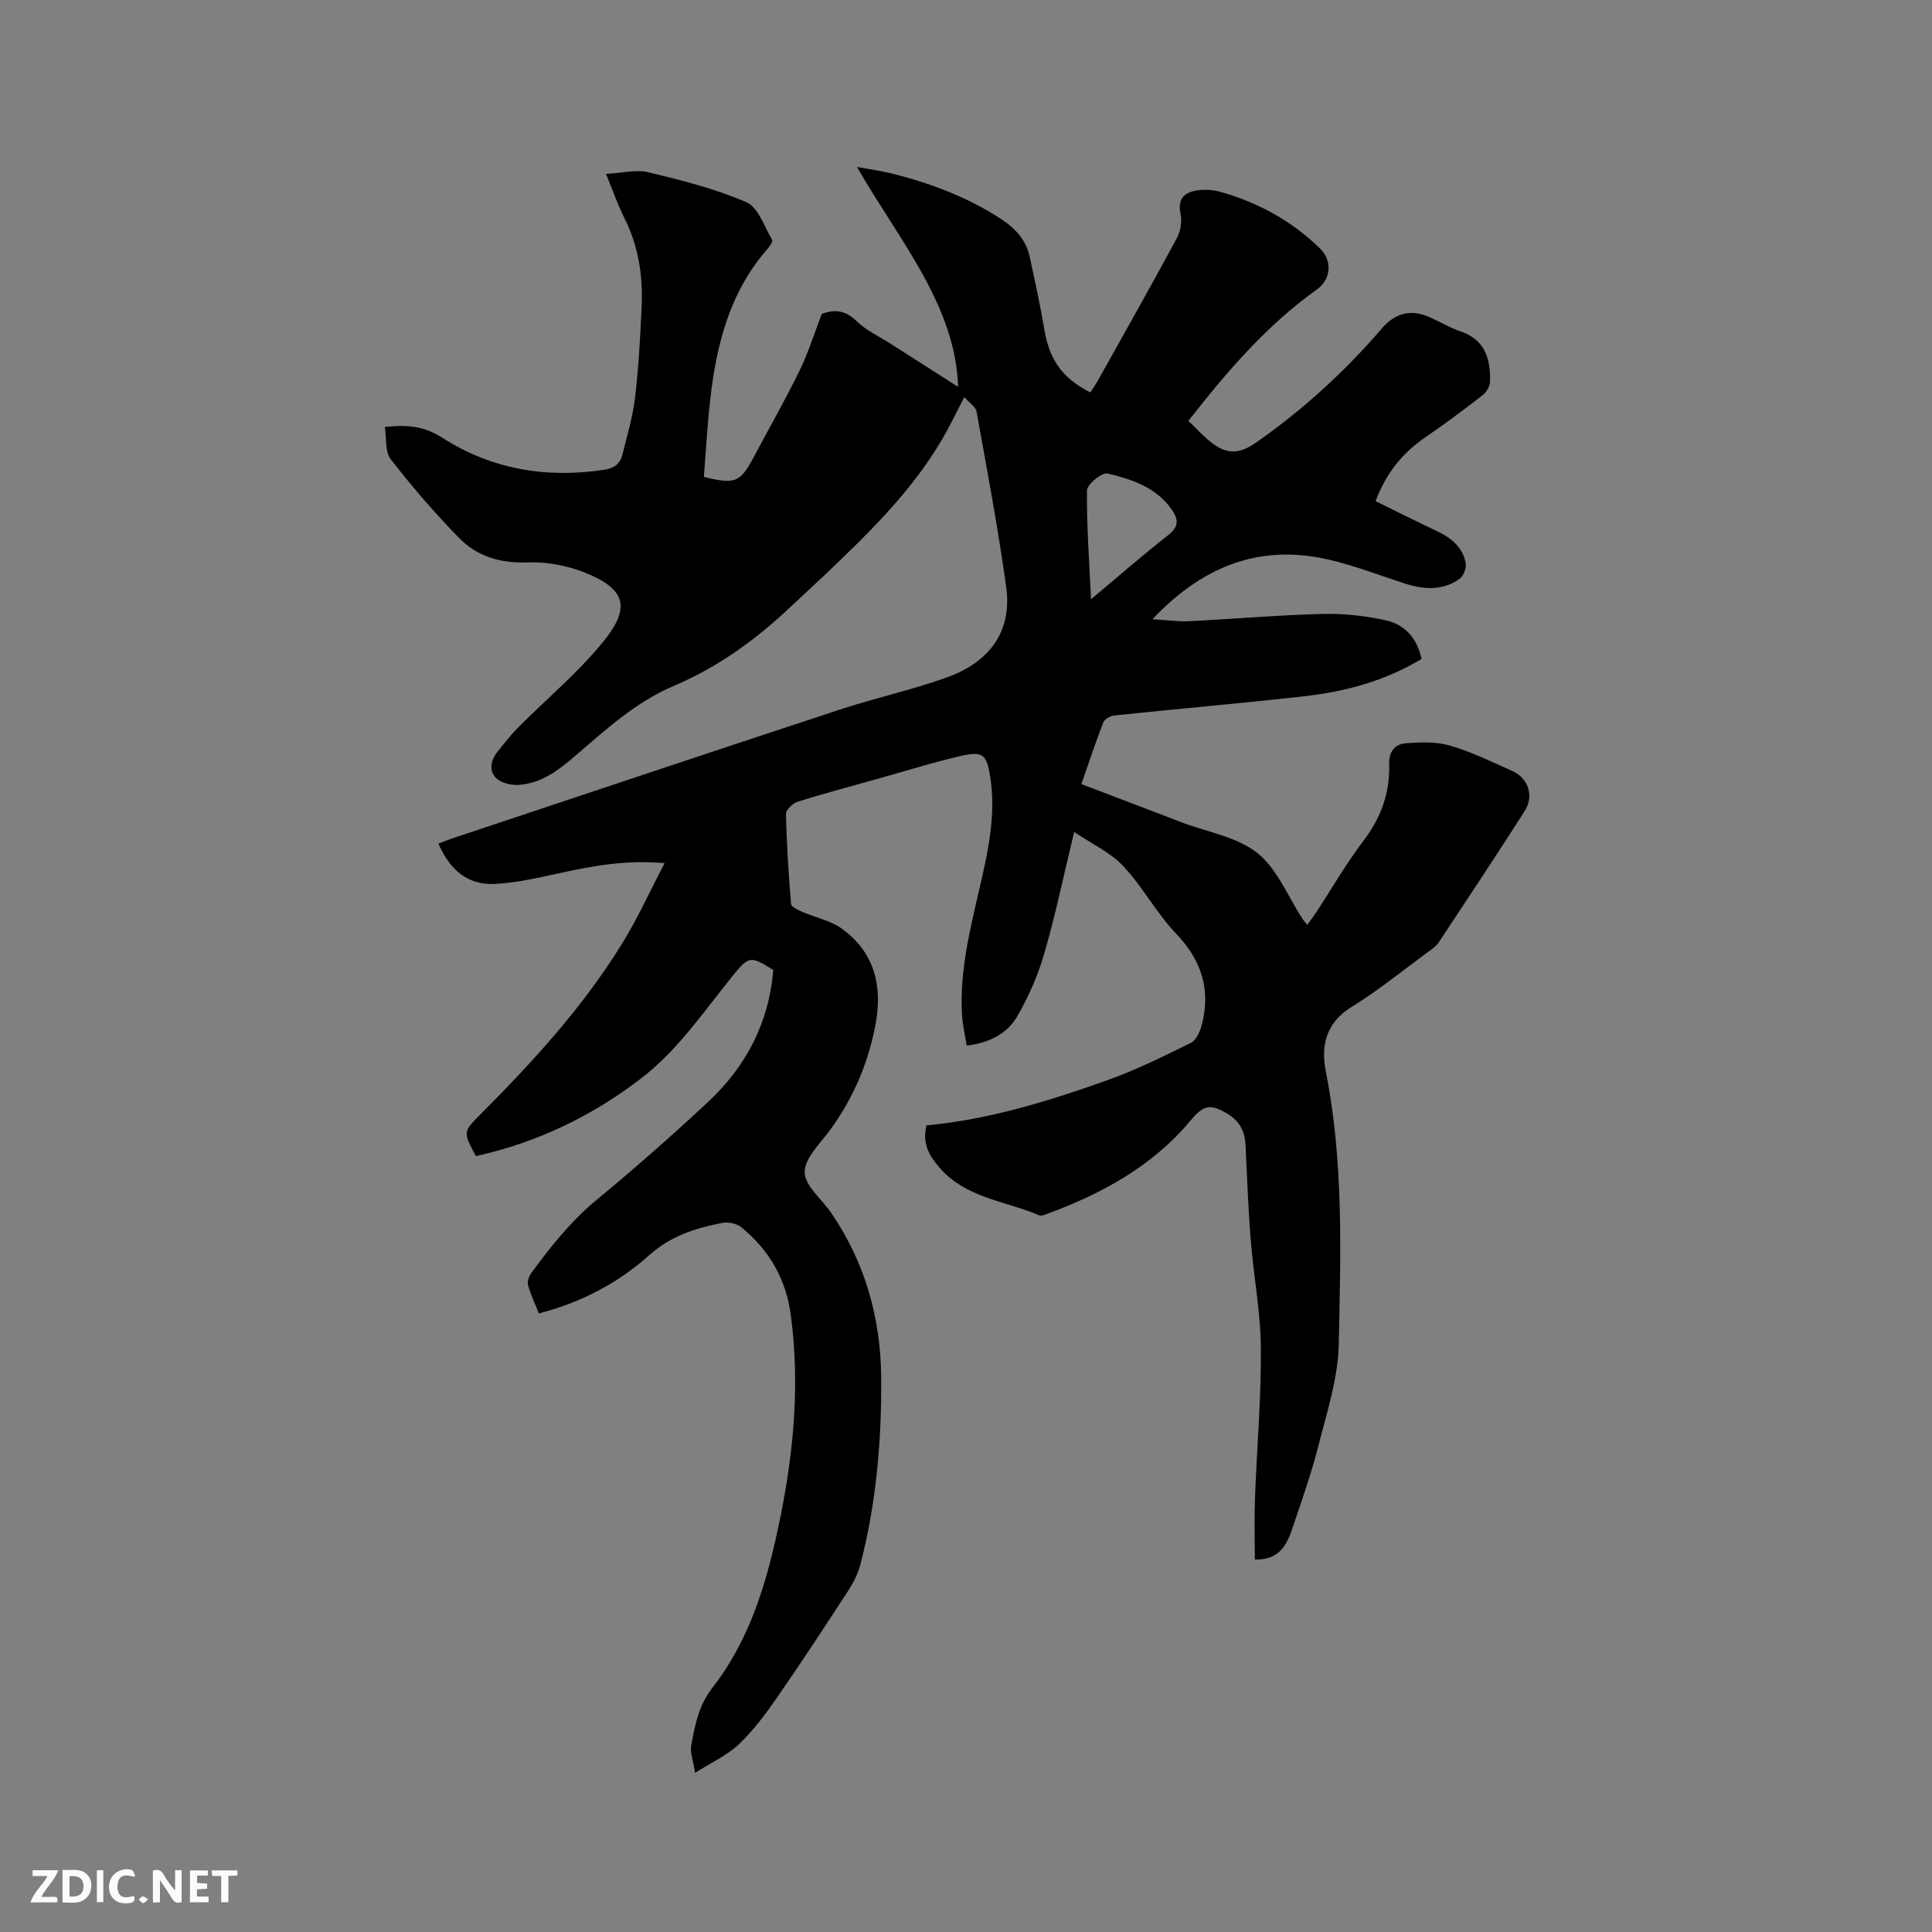 <svg enable-background="new 0 0 400 400" viewBox="0 0 400 400" xmlns="http://www.w3.org/2000/svg"><rect x="0" y="0" width="400" height="400" fill="#808080" stroke="none"/><path d="m259.8 322.89c0-4.22-.13-8.44.03-12.64.38-10.38 1.3-20.76 1.22-31.14-.06-7.49-1.51-14.96-2.11-22.45-.52-6.54-.74-13.11-1.07-19.67-.14-2.74-1.25-4.87-3.62-6.32-3.69-2.26-5.08-1.9-7.81 1.38-8 9.57-18.58 15.22-30.06 19.43-.38.14-.89.27-1.23.13-7-2.99-15.11-3.52-20.62-9.84-2.27-2.61-3.6-5.14-2.71-8.77 12.91-1.2 25.24-5.01 37.39-9.33 5.96-2.12 11.67-4.96 17.36-7.76 1.09-.54 1.87-2.3 2.23-3.65 1.92-7.31.01-13.41-5.31-18.97-4.07-4.25-6.9-9.68-10.93-13.97-2.65-2.83-6.46-4.57-10.17-7.07-2.16 8.95-3.86 17.14-6.18 25.16-1.3 4.51-3.25 8.94-5.6 13-2.06 3.58-5.73 5.49-10.46 6.08-.34-2.11-.83-4.14-.96-6.19-.56-8.9 1.54-17.46 3.53-26.03 1.8-7.74 3.57-15.52 2.27-23.57-.71-4.44-1.48-5.21-5.86-4.23-5.67 1.28-11.22 3.04-16.82 4.61-5.7 1.59-11.43 3.12-17.08 4.88-1.04.32-2.52 1.67-2.5 2.52.13 6.23.53 12.46 1.05 18.67.05.62 1.46 1.26 2.35 1.65 2.69 1.18 5.78 1.76 8.09 3.42 7.12 5.12 8.6 12.32 6.91 20.63-1.57 7.73-4.61 14.69-9.23 21.05-2.05 2.83-5.31 5.86-5.3 8.78.01 2.82 3.56 5.6 5.5 8.44 7.02 10.3 10.25 21.76 10.34 34.15.09 13.08-1.01 26.05-4.34 38.74-.49 1.88-1.44 3.72-2.51 5.36-4.85 7.46-9.73 14.9-14.8 22.22-2.34 3.38-4.86 6.74-7.82 9.55-2.36 2.25-5.51 3.66-9.05 5.91-.41-2.59-1.07-4.17-.82-5.58.76-4.22 1.51-8.33 4.38-12.01 6.97-8.93 10.55-19.49 13.03-30.42 3.49-15.38 5.32-30.84 3.23-46.68-1.01-7.67-4.51-13.54-10.25-18.27-.96-.79-2.76-1.14-4.01-.89-5.49 1.08-10.58 2.66-15.06 6.67-6.42 5.74-14.05 9.79-22.86 12.06-.77-1.96-1.67-3.86-2.23-5.85-.2-.72.17-1.83.65-2.49 4.07-5.56 8.33-10.89 13.73-15.33 7.85-6.47 15.49-13.22 22.93-20.16 7.86-7.34 12.57-16.41 13.46-27.27-4.72-3-5.08-2.91-8.42 1.22-5.99 7.41-11.33 15.38-19.02 21.28-10.23 7.85-21.58 13.24-34.13 16.03-2.7-5.03-2.68-5 .98-8.68 10.94-10.99 21.4-22.41 29.52-35.7 3.11-5.1 5.59-10.58 8.56-16.27-7.83-.72-14.67.53-21.52 2.02-4.53.98-9.11 2.07-13.71 2.28-5.54.25-9.26-2.94-11.59-8.36 1.17-.43 2.2-.85 3.25-1.2 26.62-8.86 53.22-17.78 79.87-26.54 7.32-2.41 14.89-4.05 22.13-6.65 8.58-3.08 13.61-9.26 12.3-18.75-1.68-12.15-3.96-24.21-6.13-36.28-.18-1.02-1.52-1.84-2.54-3.01-1.66 3.18-3.01 6.03-4.59 8.73-6.41 10.93-15.42 19.63-24.49 28.27-2.23 2.12-4.52 4.17-6.75 6.29-7.2 6.85-15.14 12.6-24.32 16.5-7.97 3.38-14.19 9.16-20.62 14.67-3.35 2.87-6.86 5.49-11.39 5.82-1.58.11-3.67-.35-4.74-1.38-1.59-1.53-1.15-3.74.26-5.49 1.38-1.72 2.74-3.48 4.29-5.04 5.89-5.92 12.4-11.33 17.63-17.78 5.8-7.14 4.52-10.95-3.97-14.31-3.63-1.44-7.82-2.21-11.71-2.06-5.61.22-10.44-1.22-14.19-5.05-5.03-5.14-9.74-10.61-14.15-16.29-1.21-1.56-.86-4.33-1.24-6.7 4.7-.5 8.14-.19 11.95 2.26 10.15 6.51 21.52 8.42 33.5 6.6 2.11-.32 3.31-1.3 3.77-3.22.95-3.9 2.13-7.79 2.6-11.76.73-6.2 1.06-12.46 1.35-18.7.3-6.43-.64-12.65-3.6-18.51-1.32-2.61-2.27-5.41-3.77-9.07 3.32-.17 6.23-.95 8.79-.33 6.87 1.66 13.82 3.4 20.27 6.19 2.46 1.06 3.69 5.04 5.33 7.79.19.33-.48 1.34-.94 1.86-7.85 8.95-10.6 19.84-11.88 31.26-.6 5.33-.89 10.7-1.31 15.96 6.42 1.61 7.52 1.15 10.25-3.96 3.19-5.98 6.54-11.88 9.53-17.96 1.72-3.49 2.88-7.26 4.64-11.82 1.7-.63 4.36-1.3 7.12 1.42 1.99 1.97 4.7 3.21 7.11 4.75 4.94 3.16 9.88 6.31 13.98 8.93-.52-16.83-12.08-30.16-20.94-45.52 2.74.5 4.87.78 6.95 1.29 8.17 2.01 15.96 4.93 23.05 9.59 2.87 1.89 5 4.28 5.75 7.65 1.12 5.05 2.2 10.13 3.07 15.23 1.05 6.15 3.65 9.92 9.49 12.92.48-.74 1.01-1.47 1.46-2.26 5.53-9.89 11.11-19.76 16.49-29.73.76-1.41 1.07-3.44.74-5-.66-3.13.8-4.44 3.43-4.84 1.52-.23 3.21-.14 4.69.27 7.89 2.19 14.89 6.02 20.77 11.77 2.57 2.51 2.29 6.36-.65 8.46-10.39 7.42-18.59 16.95-26.62 27.22 1.73 1.63 3.26 3.38 5.09 4.73 3.11 2.3 5.71 2 8.9-.22 9.7-6.78 18.36-14.68 26.06-23.64 2.94-3.42 6.25-4.03 10.2-2.21 2.02.93 3.95 2.09 6.05 2.79 5.14 1.72 6.28 5.73 6.16 10.42-.02.96-.75 2.19-1.53 2.8-3.84 2.99-7.75 5.9-11.77 8.66-4.68 3.21-8.16 7.3-10.4 13.29 4.28 2.1 8.5 4.22 12.76 6.23 2.92 1.38 5.28 3.31 5.9 6.57.19 1.01-.45 2.7-1.28 3.29-3.47 2.46-7.3 2.24-11.23.99-6.14-1.96-12.2-4.45-18.5-5.5-13.27-2.22-24.26 2.73-33.85 12.86 2.89.17 5.25.53 7.59.41 9.2-.45 18.39-1.27 27.6-1.5 4.39-.11 8.89.37 13.17 1.33 3.91.87 6.47 3.75 7.36 7.99-7.53 4.53-15.68 6.74-24.13 7.7-13.15 1.49-26.34 2.62-39.5 4-.82.09-2.01.76-2.27 1.45-1.6 4.12-2.99 8.33-4.53 12.76 6.12 2.33 12.03 4.58 17.95 6.83.89.34 1.77.71 2.66 1.04 5.34 2.03 11.52 3 15.8 6.38 4.15 3.29 6.35 9.04 9.41 13.71.22.34.5.64.94 1.18.71-.98 1.33-1.78 1.88-2.62 3.25-4.96 6.22-10.14 9.81-14.85 3.63-4.78 5.45-9.95 5.27-15.84-.08-2.49 1.17-4.09 3.32-4.27 3.08-.25 6.38-.38 9.29.47 4.44 1.29 8.67 3.37 12.92 5.27 3.3 1.47 4.51 5.18 2.53 8.28-5.82 9.11-11.79 18.12-17.76 27.13-.56.85-1.49 1.48-2.33 2.1-5.21 3.82-10.25 7.95-15.74 11.32-5.39 3.3-6.38 8.14-5.34 13.39 3.72 18.69 3.06 37.58 2.68 56.4-.14 7.05-2.45 14.12-4.22 21.07-1.54 6.04-3.64 11.94-5.65 17.85-1.5 4.22-3.68 5.75-7.51 5.71zm-33.92-198.81c5.73-4.8 10.75-9.19 16-13.3 2.26-1.77 2.11-3.3.69-5.32-3.23-4.58-8.24-6.23-13.25-7.43-1.15-.28-4.25 2.23-4.27 3.49-.09 7.28.47 14.55.83 22.56z" fill="#000001"/><g fill="#fafbfa"><path d="m37.59 393.81c-.92.31-1.52.05-2-.78-.7-1.2-1.52-2.34-2.47-3.78v4.59c-.55.03-.95.05-1.41.07-.03-.37-.06-.64-.06-.91 0-1.91 0-3.81 0-5.7 1.13-.41 1.77-.03 2.29.91.62 1.11 1.38 2.14 2.31 3.19v-4.2h1.35v6.61z"/><path d="m12.94 393.88v-6.75c1.9.19 3.93-.54 5.37 1.29.8 1.01.78 2.88.03 3.97-1.37 1.97-3.4 1.51-5.4 1.49m1.45-1.22c2.04.12 2.92-.58 2.89-2.21-.03-1.51-.98-2.19-2.89-2z"/><path d="m11.81 393.87h-5.49c.68-2.18 2.47-3.48 3.51-5.45h-3.08v-1.21h5.29c-.71 2.13-2.44 3.48-3.47 5.51.86 0 1.63.04 2.39-.01.79-.05 1.14.21.85 1.16"/><path d="m39.33 393.86v-6.61h3.7v1.07h-2.22v1.52c.68.04 1.34.09 2.07.13v1.07c-.72.05-1.38.09-2.1.14v1.48h2.4v1.19h-3.85z"/><path d="m27.71 388.56c-1.15-.3-2.46-.61-3.1.64-.37.73-.41 1.93-.06 2.67.63 1.35 1.99.93 3.17.68.35.94-.01 1.32-.93 1.46-1.62.25-3.05-.27-3.76-1.48-.73-1.24-.6-3.03.31-4.17.88-1.11 2.71-1.7 4-1.16.32.13.44.74.65 1.12-.1.08-.19.16-.28.24"/><path d="m49.15 387.24v1.07c-.59.02-1.17.05-1.87.08v5.44h-1.48v-5.44h-1.85c-.05-.4-.08-.73-.13-1.15z"/><path d="m20.06 387.21h1.33v6.62h-1.33z"/><path d="m30.68 393.25c-.49.38-.8.79-1.05.76-.32-.05-.6-.45-.9-.7.26-.24.51-.64.8-.67.29-.04.62.3 1.15.61"/></g></svg>